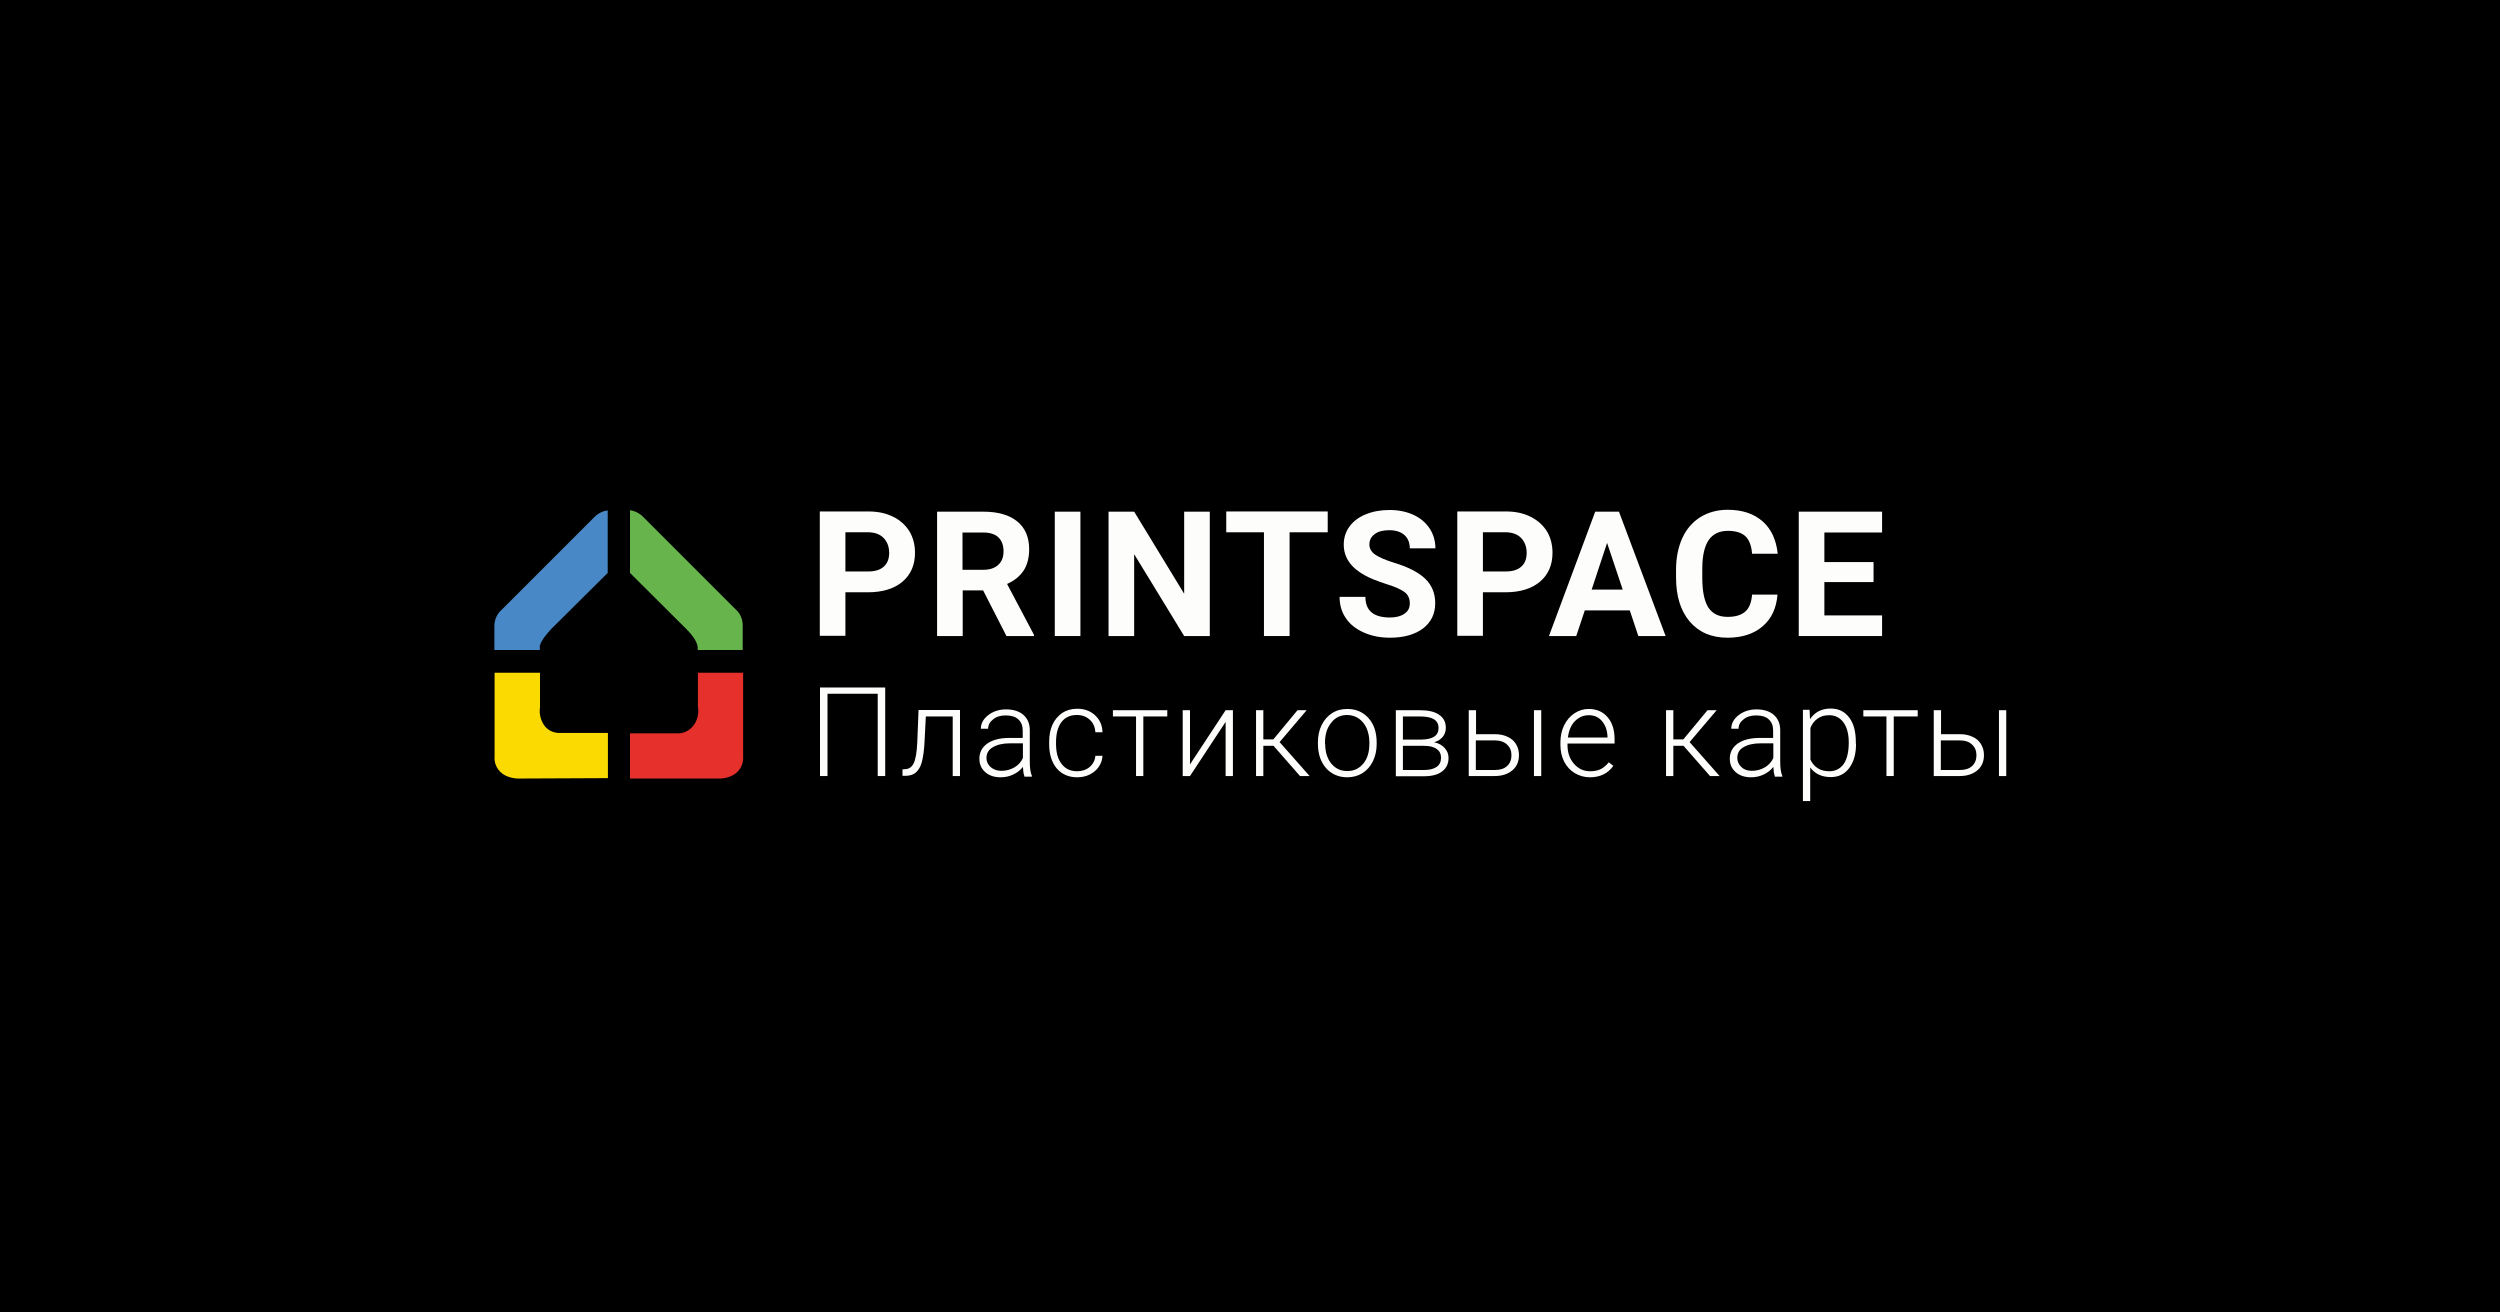 <?xml version="1.0" encoding="UTF-8"?> <!-- Generator: Adobe Illustrator 24.1.3, SVG Export Plug-In . SVG Version: 6.00 Build 0) --> <svg xmlns="http://www.w3.org/2000/svg" xmlns:xlink="http://www.w3.org/1999/xlink" x="0px" y="0px" viewBox="0 0 1200 630" style="enable-background:new 0 0 1200 630;" xml:space="preserve"> <style type="text/css"> .st0{fill:#FADA00;} .st1{fill:#4888C7;} .st2{fill:#E5302C;} .st3{fill:#67B44D;} .st4{fill:#FDFDFC;} </style> <g id="Слой_2"> <rect width="1200" height="630"></rect> </g> <g id="Слой_1"> <g> <g id="Layer_1_1_"> <path class="st0" d="M248.3,373.7c-2-0.1-4-0.6-5.8-1.5c-3.5-1.8-5.5-5.5-5.1-9.3v-40h21.8v16.6c-0.5,3.3,0.4,6.6,2.4,9.2 c1.9,2.2,4.7,3.3,7.6,3.1h22.6v21.7L248.3,373.7z"></path> <path class="st1" d="M237.3,312v-11.5c0-3.1,1.3-6,3.7-8l0,0l44.2-44.2c1.7-1.8,4-3,6.5-3.3V275l-27.1,26.9 c-4.7,5.1-5.7,7.6-5.5,9.2v0.9H237.3z"></path> <path class="st2" d="M302.4,373.7v-21.7h22.5c2.9,0.2,5.7-1.1,7.6-3.3c2.2-2.6,3.1-6.1,2.5-9.4v-16.4h21.7v40 c0.4,3.9-1.7,7.6-5.1,9.3c-1.8,0.9-3.7,1.4-5.7,1.5L302.4,373.7z"></path> <path class="st3" d="M334.9,312v-0.9c0-1.7-0.9-4.6-5.5-9.2l-27-26.9v-30.1c2.5,0.4,4.7,1.5,6.4,3.3l44.1,44.1l0,0 c2.4,2,3.7,5,3.6,8.2v11.5L334.9,312z"></path> </g> <g> <path class="st4" d="M405.8,284.2v21h-12.3v-59.7h23.3c4.5,0,8.4,0.8,11.8,2.5c3.4,1.6,6,4,7.9,7c1.8,3,2.7,6.5,2.7,10.3 c0,5.9-2,10.5-6,13.9c-4,3.4-9.6,5.1-16.6,5.1H405.8z M405.8,274.3h11c3.3,0,5.7-0.8,7.4-2.3c1.7-1.5,2.6-3.7,2.6-6.6 c0-2.9-0.9-5.3-2.6-7.1c-1.7-1.8-4.1-2.7-7.1-2.8h-11.3V274.3z"></path> <path class="st4" d="M471.9,283.4h-9.8v21.9h-12.3v-59.7H472c7.1,0,12.5,1.6,16.3,4.7c3.8,3.1,5.7,7.6,5.7,13.3 c0,4.1-0.9,7.5-2.6,10.2c-1.8,2.7-4.4,4.9-8,6.5l12.9,24.4v0.6h-13.2L471.9,283.4z M462.1,273.5h9.9c3.1,0,5.5-0.8,7.2-2.4 c1.7-1.6,2.5-3.7,2.5-6.5c0-2.8-0.8-5-2.4-6.6s-4.1-2.4-7.4-2.4h-9.9V273.5z"></path> <path class="st4" d="M518.6,305.3h-12.3v-59.7h12.3V305.3z"></path> <path class="st4" d="M580.7,305.3h-12.3l-24-39.3v39.3h-12.3v-59.7h12.3l24,39.4v-39.4h12.3V305.3z"></path> <path class="st4" d="M637.3,255.5H619v49.8h-12.3v-49.8h-18.1v-10h48.7V255.5z"></path> <path class="st4" d="M676.7,289.6c0-2.3-0.8-4.1-2.5-5.4c-1.6-1.2-4.6-2.6-8.9-3.9c-4.3-1.4-7.6-2.7-10.1-4.1 c-6.8-3.7-10.2-8.6-10.2-14.8c0-3.2,0.9-6.1,2.7-8.6c1.8-2.5,4.4-4.5,7.8-5.9c3.4-1.4,7.2-2.1,11.5-2.1c4.3,0,8.1,0.8,11.4,2.3 c3.3,1.5,5.9,3.7,7.8,6.5c1.8,2.8,2.8,6,2.8,9.6h-12.3c0-2.7-0.9-4.9-2.6-6.4c-1.7-1.5-4.1-2.3-7.3-2.3c-3,0-5.3,0.6-7,1.9 c-1.7,1.3-2.5,2.9-2.5,5c0,1.9,1,3.6,2.9,4.9c2,1.3,4.8,2.5,8.6,3.7c7,2.1,12.1,4.7,15.3,7.8c3.2,3.1,4.8,7,4.8,11.7 c0,5.2-2,9.2-5.9,12.2c-3.9,2.9-9.2,4.4-15.8,4.4c-4.6,0-8.8-0.8-12.6-2.5c-3.8-1.7-6.7-4-8.6-6.9c-2-2.9-3-6.3-3-10.2h12.4 c0,6.6,3.9,9.9,11.8,9.9c2.9,0,5.2-0.6,6.9-1.8C675.9,293.4,676.7,291.8,676.7,289.6z"></path> <path class="st4" d="M711.8,284.2v21h-12.3v-59.7h23.3c4.5,0,8.4,0.8,11.8,2.5s6,4,7.9,7c1.8,3,2.7,6.5,2.7,10.3 c0,5.9-2,10.5-6,13.9c-4,3.4-9.6,5.1-16.6,5.1H711.8z M711.8,274.3h11c3.3,0,5.7-0.8,7.4-2.3c1.7-1.5,2.6-3.7,2.6-6.6 c0-2.9-0.9-5.3-2.6-7.1c-1.7-1.8-4.1-2.7-7.1-2.8h-11.3V274.3z"></path> <path class="st4" d="M782.3,293h-21.6l-4.1,12.3h-13.1l22.2-59.7h11.4l22.4,59.7h-13.1L782.3,293z M764,283h14.9l-7.5-22.4 L764,283z"></path> <path class="st4" d="M853.2,285.4c-0.5,6.4-2.8,11.5-7.1,15.2c-4.3,3.7-9.9,5.5-16.9,5.5c-7.7,0-13.7-2.6-18.1-7.7 c-4.4-5.2-6.6-12.2-6.6-21.2v-3.7c0-5.7,1-10.8,3-15.2c2-4.4,4.9-7.7,8.7-10.1c3.8-2.3,8.1-3.5,13.1-3.5c6.9,0,12.4,1.8,16.7,5.5 c4.2,3.7,6.6,8.9,7.3,15.6H841c-0.3-3.9-1.4-6.7-3.2-8.4c-1.8-1.7-4.7-2.6-8.4-2.6c-4.1,0-7.2,1.5-9.2,4.4 c-2,2.9-3.1,7.5-3.1,13.7v4.5c0,6.5,1,11.2,2.9,14.2c2,3,5,4.5,9.3,4.5c3.8,0,6.6-0.9,8.5-2.6c1.9-1.7,2.9-4.4,3.2-8.1H853.2z"></path> <path class="st4" d="M899.3,279.4h-23.6v16h27.7v9.9h-40v-59.7h40v10h-27.7v14.2h23.6V279.4z"></path> </g> <g> <path class="st4" d="M424.9,372.5h-3.6V333h-24.1v39.5h-3.6V330h31.3V372.5z"></path> <path class="st4" d="M460.8,340.9v31.6h-3.5v-28.6h-12.9l-0.6,11.8c-0.2,4.4-0.7,7.7-1.3,10c-0.6,2.3-1.6,4-2.9,5.1 c-1.3,1.1-2.9,1.6-5.1,1.6h-1.3v-3.1l1.1-0.1c2,0,3.4-1,4.3-2.9c0.9-1.9,1.5-5.3,1.7-10.2l0.6-15.3H460.8z"></path> <path class="st4" d="M491.7,372.5c-0.4-1-0.6-2.5-0.7-4.4c-1.2,1.6-2.8,2.8-4.7,3.7c-1.9,0.9-3.9,1.3-6,1.3c-3,0-5.5-0.8-7.4-2.5 c-1.9-1.7-2.8-3.8-2.8-6.4c0-3.1,1.3-5.5,3.8-7.3c2.6-1.8,6.1-2.7,10.7-2.7h6.3v-3.6c0-2.3-0.7-4-2.1-5.3 c-1.4-1.3-3.4-1.9-6.1-1.9c-2.4,0-4.5,0.6-6,1.9c-1.6,1.2-2.4,2.7-2.4,4.5l-3.5,0c0-2.5,1.2-4.7,3.5-6.5c2.3-1.8,5.2-2.8,8.6-2.8 c3.5,0,6.3,0.9,8.3,2.6c2,1.8,3.1,4.2,3.1,7.4v15c0,3.1,0.3,5.3,1,6.9v0.4H491.7z M480.7,370c2.3,0,4.4-0.6,6.3-1.7 c1.8-1.1,3.2-2.6,4-4.5v-7h-6.3c-3.5,0-6.2,0.7-8.2,1.9c-2,1.2-3,2.9-3,5.1c0,1.8,0.7,3.2,2,4.4C476.9,369.4,478.6,370,480.7,370 z"></path> <path class="st4" d="M517,370.2c2.4,0,4.5-0.7,6.1-2.1c1.6-1.4,2.5-3.2,2.7-5.3h3.4c-0.1,1.9-0.7,3.7-1.8,5.3 c-1.1,1.6-2.6,2.8-4.4,3.7c-1.8,0.9-3.8,1.3-5.9,1.3c-4.1,0-7.4-1.4-9.9-4.3c-2.4-2.9-3.6-6.8-3.6-11.6v-1.1 c0-3.1,0.5-5.9,1.6-8.3s2.7-4.2,4.7-5.6c2-1.3,4.4-2,7.1-2c3.5,0,6.3,1,8.6,3.1c2.3,2.1,3.5,4.8,3.6,8.2h-3.4 c-0.2-2.5-1-4.5-2.7-6c-1.6-1.5-3.7-2.3-6.2-2.3c-3.2,0-5.6,1.1-7.4,3.4c-1.7,2.3-2.6,5.5-2.6,9.6v1c0,4,0.9,7.2,2.6,9.4 C511.3,369,513.8,370.2,517,370.2z"></path> <path class="st4" d="M560.3,343.9h-11.5v28.6h-3.5v-28.6h-11.1v-3h26.1V343.9z"></path> <path class="st4" d="M588.3,340.9h3.5v31.6h-3.5v-26l-17.1,26h-3.5v-31.6h3.5v26L588.3,340.9z"></path> <path class="st4" d="M611.3,358h-4.9v14.5h-3.5v-31.6h3.5v14h4.8l11.6-14h4.4l-13,15.3l14.4,16.3H624L611.3,358z"></path> <path class="st4" d="M632.6,356.2c0-3,0.6-5.8,1.8-8.2c1.2-2.4,2.8-4.3,5-5.7c2.2-1.4,4.6-2,7.3-2c4.2,0,7.6,1.5,10.2,4.4 c2.6,2.9,3.9,6.9,3.9,11.7v0.7c0,3.1-0.6,5.8-1.8,8.3c-1.2,2.4-2.8,4.3-5,5.7c-2.1,1.3-4.6,2-7.3,2c-4.2,0-7.6-1.5-10.2-4.4 c-2.6-3-3.9-6.9-3.9-11.7V356.2z M636.1,357.2c0,3.8,1,6.9,2.9,9.3c2,2.4,4.5,3.6,7.7,3.6c3.2,0,5.7-1.2,7.7-3.6 c2-2.4,2.9-5.6,2.9-9.6v-0.7c0-2.4-0.5-4.6-1.3-6.6c-0.9-2-2.2-3.6-3.8-4.7c-1.6-1.1-3.5-1.7-5.6-1.7c-3.1,0-5.7,1.2-7.6,3.7 c-2,2.4-3,5.6-3,9.6V357.2z"></path> <path class="st4" d="M670,372.5v-31.6h11.6c4,0,7.1,0.7,9.2,2.2c2.1,1.4,3.2,3.5,3.2,6.3c0,1.6-0.5,3-1.4,4.2 c-1,1.2-2.3,2.1-4.2,2.7c2.1,0.4,3.7,1.3,5,2.7s1.9,3,1.9,4.8c0,2.8-1,4.9-3.1,6.5s-5,2.3-8.7,2.3H670z M673.4,355h8.9 c5.5-0.1,8.2-1.9,8.2-5.6c0-1.9-0.8-3.3-2.3-4.2c-1.5-0.9-3.7-1.3-6.7-1.3h-8.1V355z M673.4,358v11.6h10.1c2.6,0,4.7-0.5,6.1-1.5 c1.4-1,2.1-2.5,2.1-4.4c0-1.8-0.7-3.2-2.1-4.2c-1.4-1-3.4-1.5-6.1-1.5H673.4z"></path> <path class="st4" d="M708.4,352.4h9.1c2.3,0,4.4,0.4,6.2,1.3c1.8,0.8,3.1,2,4,3.5c0.9,1.5,1.4,3.2,1.4,5.2c0,3.1-1,5.5-3.1,7.3 c-2.1,1.8-4.9,2.8-8.5,2.8h-12.5v-31.6h3.5V352.4z M708.4,355.4v14.2h9.1c2.5,0,4.5-0.6,5.9-1.9c1.4-1.3,2.1-3,2.1-5.2 c0-2.1-0.7-3.8-2.1-5.1c-1.4-1.3-3.3-2-5.7-2H708.4z M739.8,372.5h-3.5v-31.6h3.5V372.5z"></path> <path class="st4" d="M763.2,373.1c-2.7,0-5.1-0.7-7.3-2c-2.2-1.3-3.9-3.2-5.1-5.5c-1.2-2.4-1.8-5-1.8-8v-1.3c0-3,0.6-5.8,1.8-8.2 c1.2-2.4,2.8-4.3,4.9-5.7c2.1-1.4,4.4-2.1,6.8-2.1c3.8,0,6.9,1.3,9.1,3.9c2.3,2.6,3.4,6.2,3.4,10.7v2h-22.6v0.7 c0,3.6,1,6.6,3.1,9c2.1,2.4,4.6,3.6,7.8,3.6c1.9,0,3.5-0.3,5-1c1.4-0.7,2.7-1.8,3.9-3.3l2.2,1.7 C771.9,371.2,768.1,373.1,763.2,373.1z M762.6,343.3c-2.6,0-4.8,1-6.7,2.9c-1.8,1.9-2.9,4.5-3.3,7.8h19v-0.4 c-0.1-3-1-5.5-2.6-7.4C767.4,344.2,765.2,343.3,762.6,343.3z"></path> <path class="st4" d="M808.1,358h-4.9v14.5h-3.5v-31.6h3.5v14h4.8l11.6-14h4.4l-13,15.3l14.4,16.3h-4.6L808.1,358z"></path> <path class="st4" d="M851.9,372.5c-0.4-1-0.6-2.5-0.7-4.4c-1.2,1.6-2.8,2.8-4.7,3.7c-1.9,0.9-3.9,1.3-6,1.3c-3,0-5.5-0.8-7.4-2.5 s-2.8-3.8-2.8-6.4c0-3.1,1.3-5.5,3.8-7.3c2.6-1.8,6.1-2.7,10.7-2.7h6.3v-3.6c0-2.3-0.7-4-2.1-5.3c-1.4-1.3-3.4-1.9-6.1-1.9 c-2.4,0-4.5,0.6-6,1.9c-1.6,1.2-2.4,2.7-2.4,4.5l-3.5,0c0-2.5,1.2-4.7,3.5-6.5c2.3-1.8,5.2-2.8,8.6-2.8c3.5,0,6.3,0.9,8.3,2.6 c2,1.8,3.1,4.2,3.1,7.4v15c0,3.1,0.3,5.3,1,6.9v0.4H851.9z M840.9,370c2.3,0,4.4-0.6,6.3-1.7c1.8-1.1,3.2-2.6,4-4.5v-7H845 c-3.5,0-6.2,0.7-8.2,1.9c-2,1.2-2.9,2.9-2.9,5.1c0,1.8,0.7,3.2,2,4.4C837.1,369.4,838.8,370,840.9,370z"></path> <path class="st4" d="M890.9,357c0,4.9-1.1,8.8-3.3,11.7c-2.2,2.9-5.1,4.3-8.8,4.3c-4.3,0-7.6-1.5-9.9-4.6v16.1h-3.5v-43.8h3.2 l0.2,4.5c2.3-3.4,5.6-5.1,9.9-5.1c3.8,0,6.7,1.4,8.9,4.3c2.2,2.9,3.2,6.8,3.2,11.9V357z M887.4,356.4c0-4-0.8-7.2-2.5-9.6 c-1.7-2.3-4-3.5-6.9-3.5c-2.1,0-4,0.5-5.5,1.6c-1.5,1-2.7,2.5-3.5,4.5v15.2c0.8,1.8,2,3.2,3.6,4.2c1.6,1,3.4,1.4,5.5,1.4 c2.9,0,5.2-1.2,6.9-3.5C886.6,364.3,887.4,360.9,887.4,356.4z"></path> <path class="st4" d="M920.6,343.9H909v28.6h-3.5v-28.6h-11.1v-3h26.1V343.9z"></path> <path class="st4" d="M931.6,352.4h9.1c2.3,0,4.4,0.4,6.2,1.3c1.8,0.8,3.1,2,4,3.5c0.9,1.5,1.4,3.2,1.4,5.2c0,3.1-1,5.5-3.1,7.3 c-2.1,1.8-4.9,2.8-8.5,2.8h-12.5v-31.6h3.5V352.4z M931.6,355.4v14.2h9.1c2.5,0,4.5-0.6,5.9-1.9c1.4-1.3,2.1-3,2.1-5.2 c0-2.1-0.7-3.8-2.1-5.1c-1.4-1.3-3.3-2-5.7-2H931.6z M963,372.5h-3.5v-31.6h3.5V372.5z"></path> </g> </g> </g> </svg> 